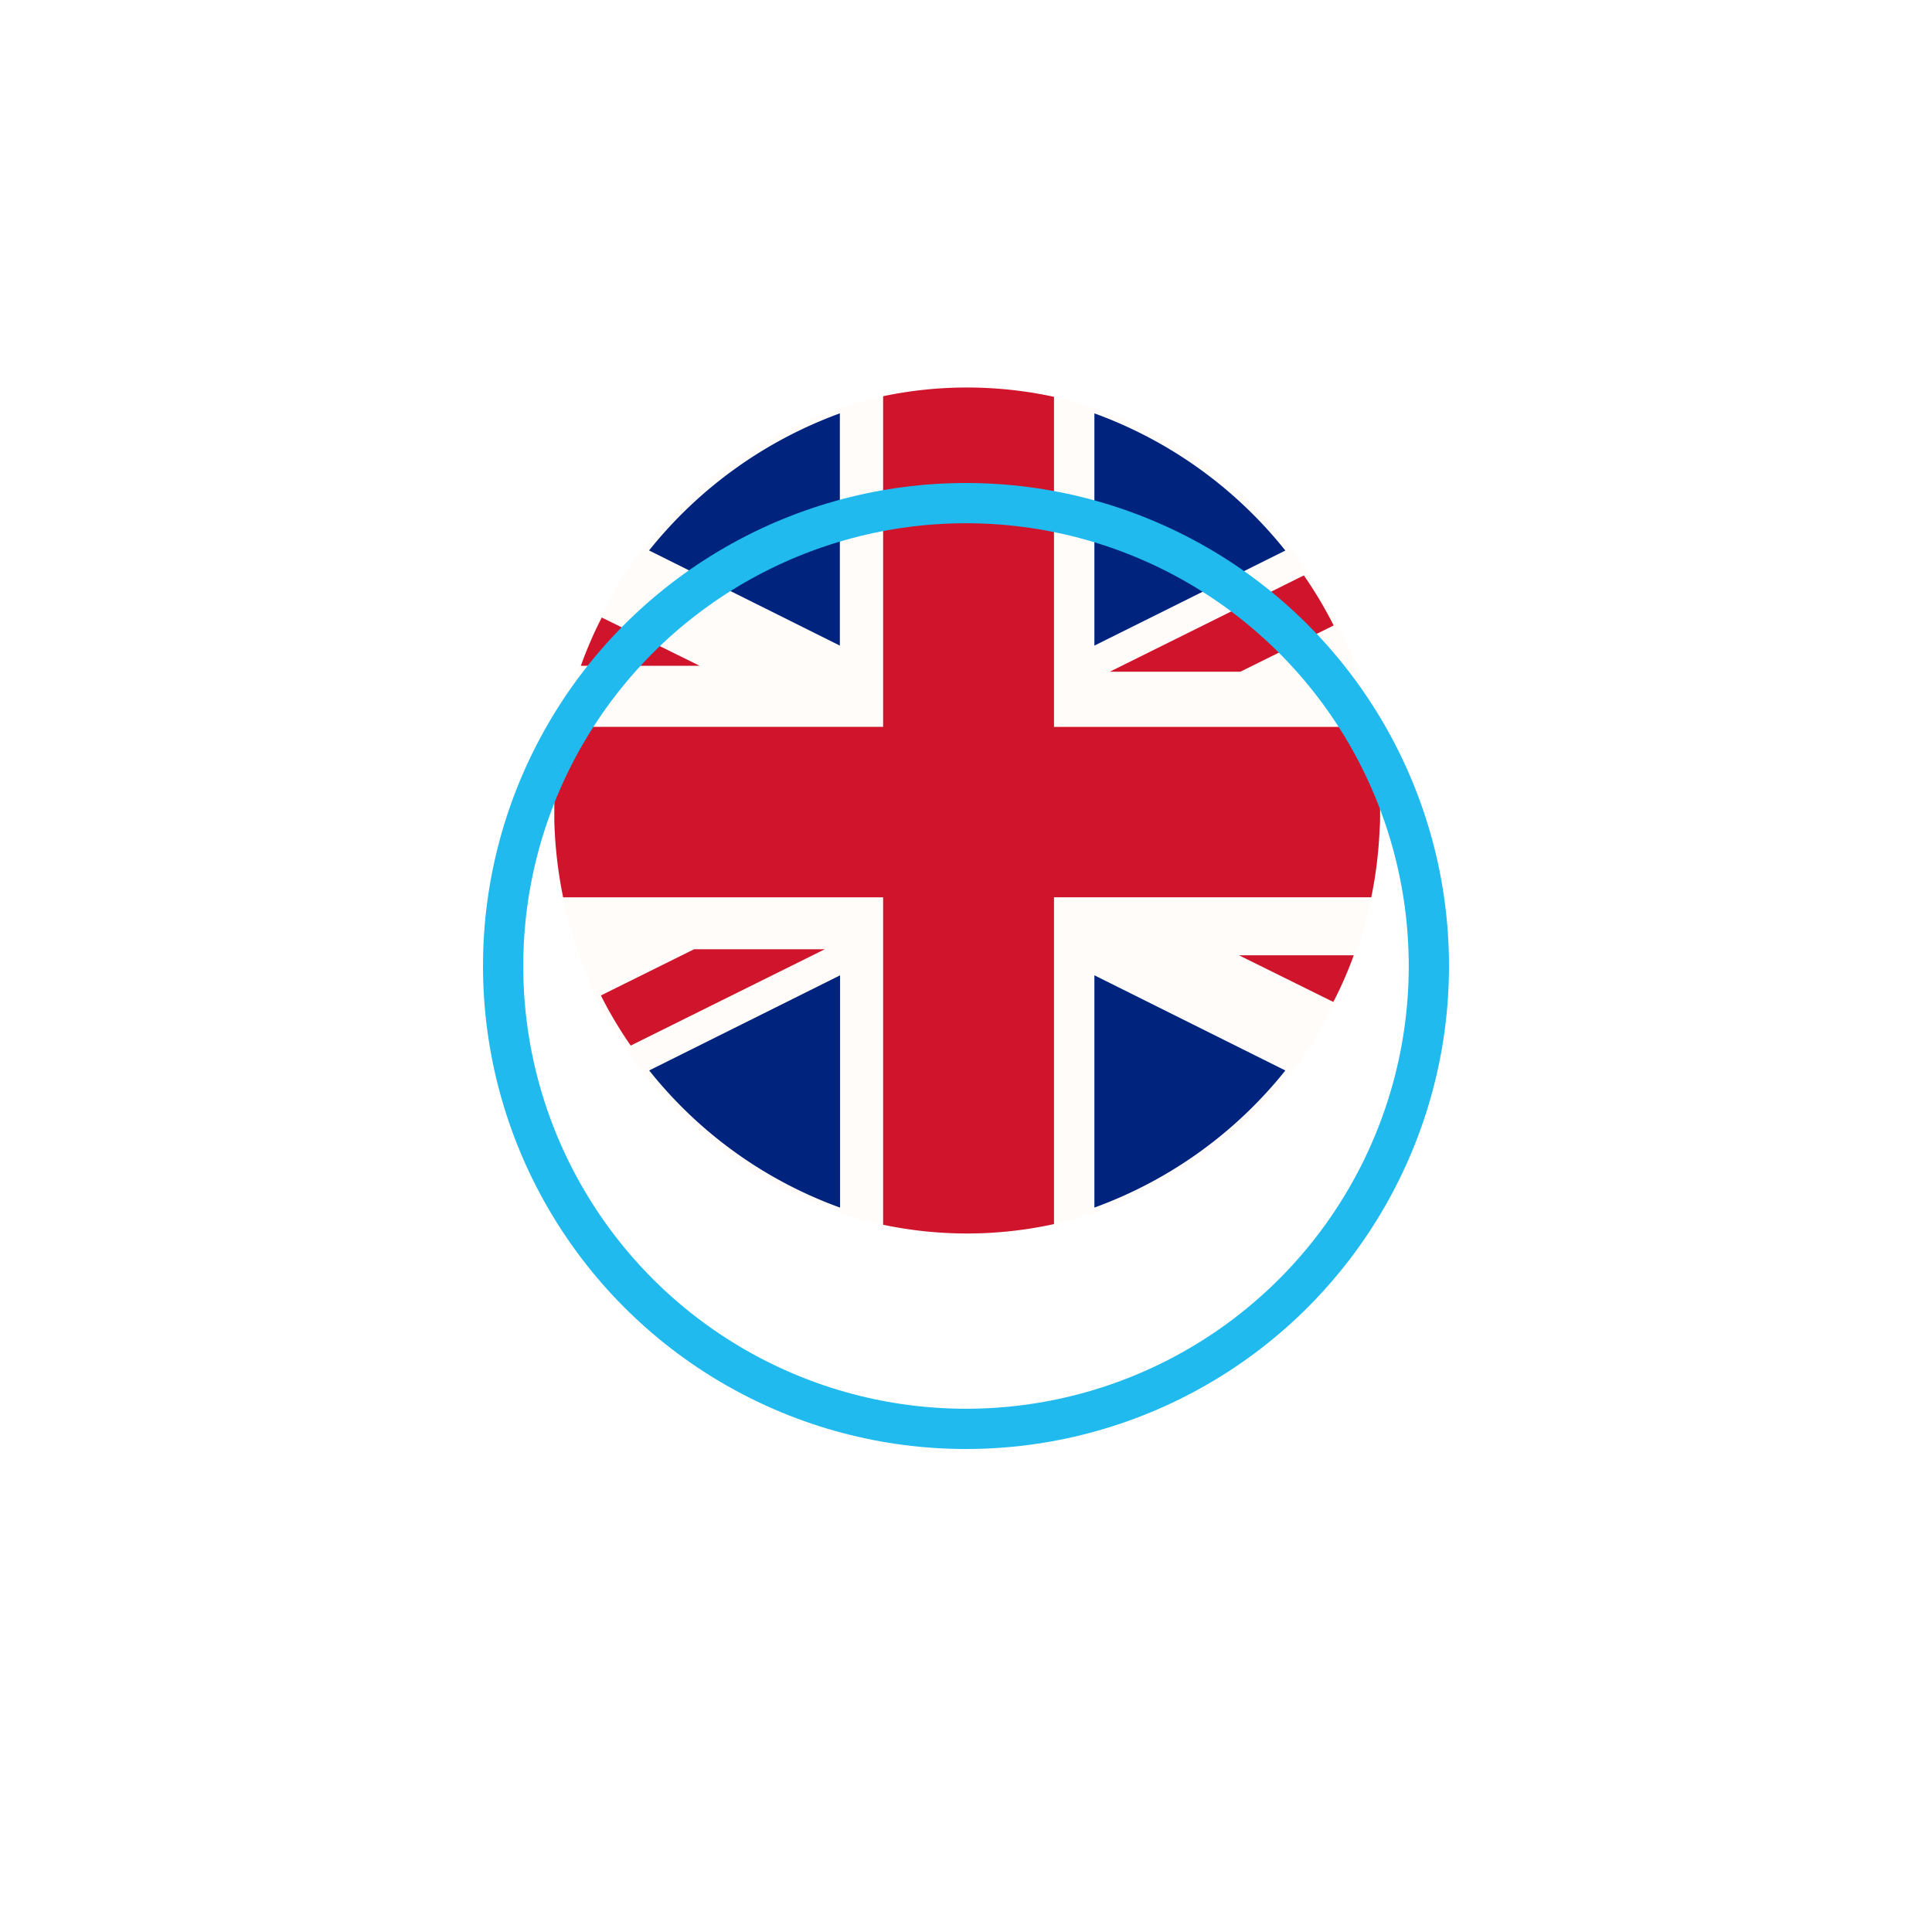 <svg xmlns="http://www.w3.org/2000/svg" xmlns:xlink="http://www.w3.org/1999/xlink" width="48" height="48" viewBox="0 0 48 48">
  <defs>
    <filter id="Ellipse_21" x="0" y="0" width="48" height="48" filterUnits="userSpaceOnUse">
      <feOffset dy="4" input="SourceAlpha"/>
      <feGaussianBlur stdDeviation="4" result="blur"/>
      <feFlood flood-opacity="0.161"/>
      <feComposite operator="in" in2="blur"/>
      <feComposite in="SourceGraphic"/>
    </filter>
  </defs>
  <g id="Group_15213" data-name="Group 15213" transform="translate(-573 -5428)">
    <g id="Group_15212" data-name="Group 15212" transform="translate(-51 -8)">
      <path id="Path_15161" data-name="Path 15161" d="M20.516,10.6c0,.118,0,.235-.011.353a10.565,10.565,0,0,1-.208,1.712,10.156,10.156,0,0,1-.318,1.206c-.028.084-.056.169-.089.253a9.453,9.453,0,0,1-.483,1.131,10.379,10.379,0,0,1-5.654,5.134,9.733,9.733,0,0,1-1.34.395,10.106,10.106,0,0,1-4.245.016,9.705,9.705,0,0,1-1.407-.41,10.236,10.236,0,0,1-4.518-3.326c-.156-.2-.3-.4-.437-.6A10.082,10.082,0,0,1,1.1,15.245,10.544,10.544,0,0,1,.483,13.7c-.1-.337-.193-.681-.264-1.031A10.927,10.927,0,0,1,0,10.77c0-.118,0-.235,0-.353A10.71,10.71,0,0,1,.2,8.43,10.173,10.173,0,0,1,.539,7.144C.567,7.06.6,6.975.628,6.893a9.883,9.883,0,0,1,.5-1.166A10.461,10.461,0,0,1,2.243,3.95,10.3,10.3,0,0,1,6.762.626,9.993,9.993,0,0,1,8.169.216,10.1,10.1,0,0,1,10.349,0a10.217,10.217,0,0,1,2.065.231,10.059,10.059,0,0,1,1.34.4,10.271,10.271,0,0,1,4.52,3.326c.154.2.3.4.437.605a10.172,10.172,0,0,1,.706,1.213,10.544,10.544,0,0,1,.619,1.548,10.635,10.635,0,0,1,.481,3.282Z" transform="translate(637.772 5445.628)" fill="#fffcfa"/>
      <path id="Path_15162" data-name="Path 15162" d="M20.516,10.6c0,.118,0,.235-.011.353a10.565,10.565,0,0,1-.208,1.712H12.414v8.119a10.106,10.106,0,0,1-4.245.016V12.666H.219A10.927,10.927,0,0,1,0,10.77c0-.118,0-.235,0-.353A10.71,10.71,0,0,1,.2,8.43H8.169V.216A10.1,10.1,0,0,1,10.349,0a10.217,10.217,0,0,1,2.065.231v8.2h7.9A10.87,10.87,0,0,1,20.516,10.6Z" transform="translate(637.772 5445.628)" fill="#cf142b"/>
      <path id="Path_15163" data-name="Path 15163" d="M15.112,66.55v5.771a10.731,10.731,0,0,1-4.742-3.408Z" transform="translate(629.759 5393.682)" fill="#00247d"/>
      <path id="Path_15164" data-name="Path 15164" d="M10.652,63.7,5.831,66.093a10.272,10.272,0,0,1-.741-1.245L7.405,63.7Z" transform="translate(633.839 5395.884)" fill="#cf142b"/>
      <path id="Path_15165" data-name="Path 15165" d="M68.284,68.915a10.79,10.79,0,0,1-4.744,3.406V66.55Z" transform="translate(587.65 5393.681)" fill="#00247d"/>
      <path id="Path_15166" data-name="Path 15166" d="M15.1,2.83V8.6L10.36,6.236A10.8,10.8,0,0,1,15.1,2.83Z" transform="translate(629.766 5443.44)" fill="#00247d"/>
      <path id="Path_15167" data-name="Path 15167" d="M68.284,6.238,63.54,8.6V2.83A10.769,10.769,0,0,1,68.284,6.238Z" transform="translate(587.65 5443.44)" fill="#00247d"/>
      <path id="Path_15168" data-name="Path 15168" d="M70.782,21.8l-2.318,1.15H65.22l4.822-2.393A10.365,10.365,0,0,1,70.782,21.8Z" transform="translate(586.352 5429.739)" fill="#cf142b"/>
      <path id="Path_15169" data-name="Path 15169" d="M82.2,63.7a9.559,9.559,0,0,1-.507,1.159L79.35,63.7Z" transform="translate(575.433 5396.034)" fill="#cf142b"/>
      <path id="Path_15170" data-name="Path 15170" d="M5.854,27.025H2.9a10,10,0,0,1,.52-1.2Z" transform="translate(635.531 5425.517)" fill="#cf142b"/>
    </g>
    <g transform="matrix(1, 0, 0, 1, 573, 5428)" filter="url(#Ellipse_21)">
      <g id="Ellipse_21-2" data-name="Ellipse 21" transform="translate(12 8)" fill="none" stroke="#20baef" stroke-width="1">
        <circle cx="12" cy="12" r="12" stroke="none"/>
        <circle cx="12" cy="12" r="11.5" fill="none"/>
      </g>
    </g>
  </g>
</svg>
